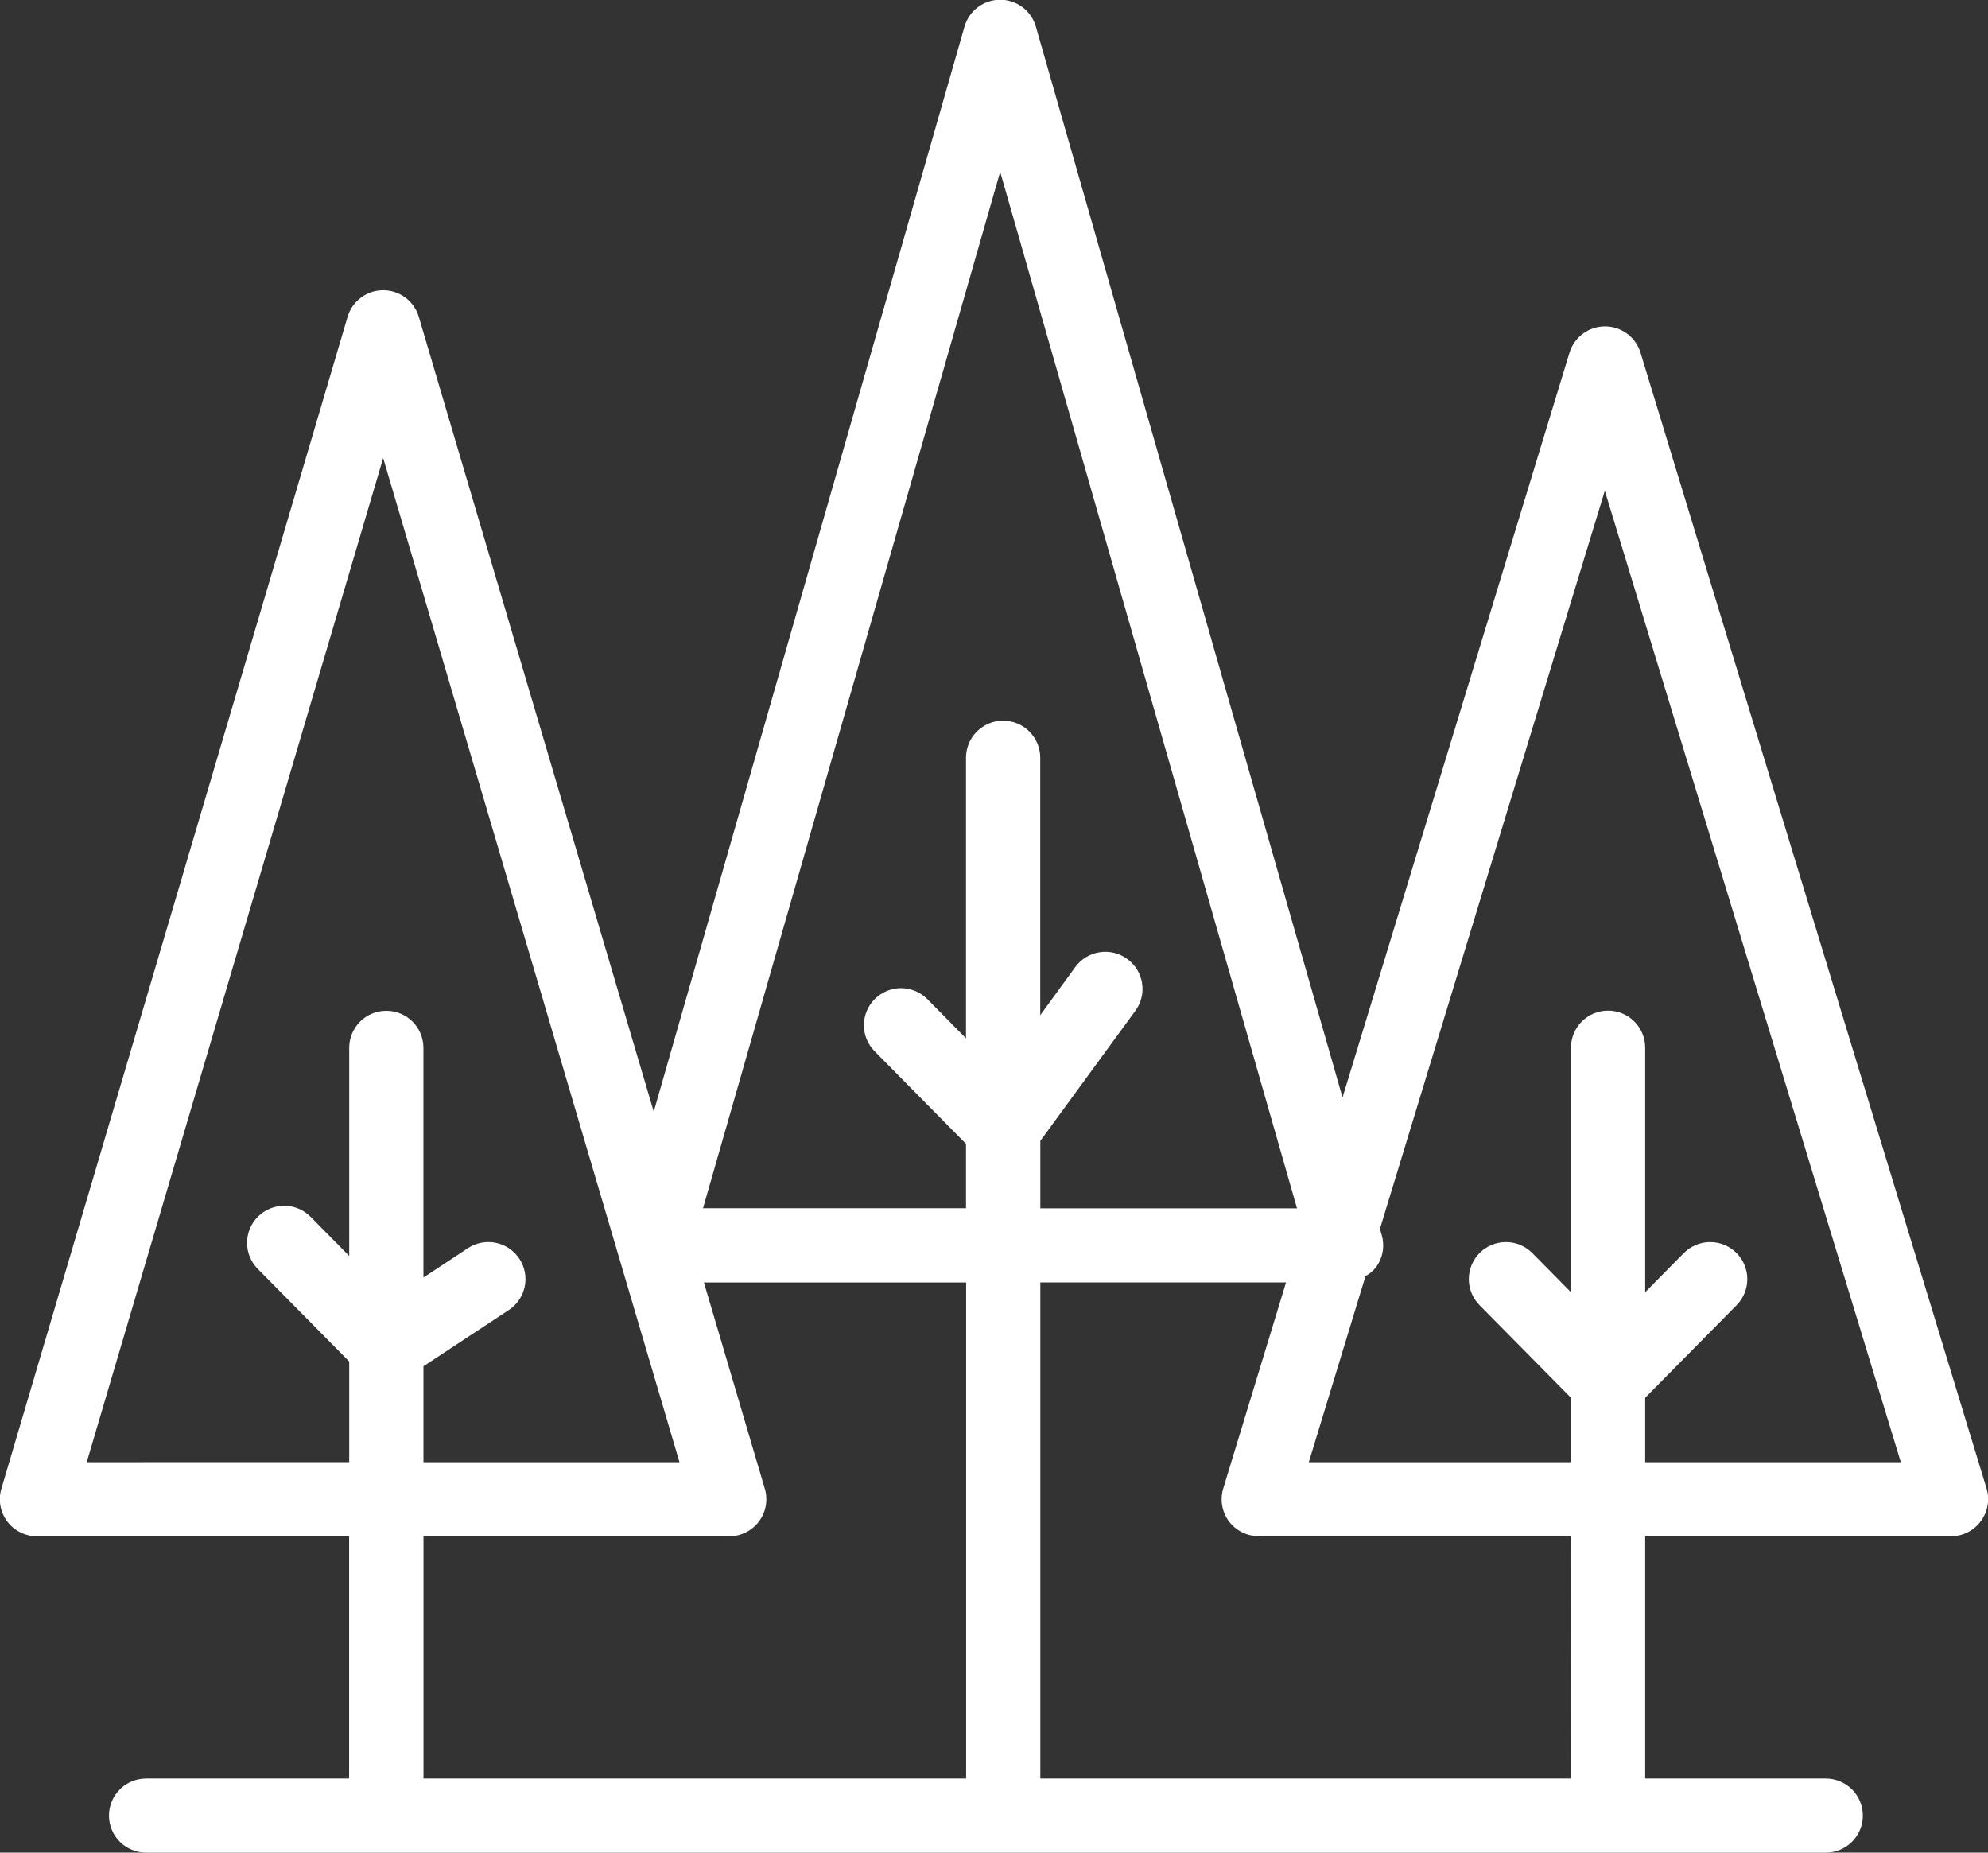 <?xml version="1.0" encoding="UTF-8"?> <svg xmlns="http://www.w3.org/2000/svg" width="88" height="82" viewBox="0 0 88 82" fill="none"><rect x="0" y="0" width="88" height="82" fill="#333333" stroke="none"/><g clip-path="url(#clip0_211_396)"><path d="M87.936 65.88L72.618 15.61C72.515 15.273 72.307 14.978 72.024 14.769C71.741 14.56 71.398 14.447 71.046 14.447C70.694 14.447 70.351 14.56 70.069 14.77C69.786 14.979 69.578 15.273 69.475 15.61L59.428 48.574L45.853 1.178C45.755 0.835 45.547 0.533 45.262 0.319C44.977 0.104 44.63 -0.012 44.273 -0.011C43.916 -0.011 43.569 0.105 43.284 0.319C42.999 0.534 42.792 0.835 42.694 1.178L28.938 49.203L18.538 14.022C18.437 13.682 18.23 13.385 17.946 13.173C17.662 12.961 17.317 12.846 16.962 12.846C16.608 12.846 16.263 12.961 15.979 13.173C15.695 13.385 15.487 13.682 15.387 14.022L0.061 65.894C-0.012 66.138 -0.026 66.396 0.019 66.647C0.064 66.899 0.167 67.136 0.32 67.34C0.473 67.544 0.672 67.709 0.9 67.823C1.128 67.937 1.379 67.996 1.634 67.996H15.454V78.72H6.467C6.031 78.72 5.613 78.893 5.305 79.2C4.997 79.508 4.824 79.925 4.824 80.36C4.824 80.795 4.997 81.212 5.305 81.52C5.613 81.827 6.031 82 6.467 82H80.817C81.253 82 81.671 81.827 81.979 81.52C82.287 81.212 82.46 80.795 82.46 80.36C82.46 79.925 82.287 79.508 81.979 79.2C81.671 78.893 81.253 78.72 80.817 78.72H72.825V67.998H86.357C86.612 67.998 86.864 67.938 87.092 67.825C87.32 67.711 87.519 67.545 87.671 67.342C87.828 67.136 87.933 66.897 87.979 66.643C88.025 66.389 88.01 66.128 87.936 65.88ZM44.273 7.605L57.413 53.482H46.051V50.496L50.256 44.741C50.384 44.567 50.476 44.369 50.528 44.159C50.579 43.95 50.588 43.732 50.555 43.519C50.522 43.305 50.446 43.101 50.334 42.916C50.221 42.732 50.073 42.572 49.898 42.445C49.724 42.317 49.526 42.225 49.316 42.174C49.106 42.123 48.888 42.114 48.674 42.147C48.461 42.18 48.255 42.255 48.071 42.367C47.886 42.48 47.726 42.628 47.599 42.802L46.047 44.934V33.538C46.047 33.103 45.873 32.686 45.565 32.378C45.257 32.071 44.84 31.898 44.404 31.898C43.968 31.898 43.551 32.071 43.242 32.378C42.934 32.686 42.761 33.103 42.761 33.538V45.958L41.053 44.226C40.747 43.916 40.331 43.741 39.895 43.737C39.46 43.734 39.041 43.904 38.731 44.209C38.42 44.515 38.244 44.93 38.241 45.365C38.237 45.8 38.407 46.218 38.713 46.528L42.761 50.628V53.479H31.119L44.273 7.605ZM3.839 64.718L16.961 20.274L27.327 55.401C27.327 55.424 27.341 55.445 27.346 55.466L30.078 64.718H18.744V60.473L22.522 57.984C22.703 57.865 22.858 57.712 22.978 57.534C23.099 57.355 23.184 57.155 23.227 56.944C23.271 56.733 23.272 56.515 23.231 56.304C23.19 56.092 23.108 55.891 22.989 55.711C22.749 55.348 22.374 55.095 21.948 55.008C21.521 54.92 21.077 55.006 20.714 55.245L18.743 56.546V46.378C18.743 45.943 18.57 45.526 18.262 45.218C17.954 44.91 17.536 44.738 17.1 44.738C16.665 44.738 16.247 44.91 15.939 45.218C15.631 45.526 15.458 45.943 15.458 46.378V55.589L13.749 53.858C13.444 53.548 13.027 53.372 12.592 53.369C12.156 53.366 11.737 53.536 11.427 53.841C11.273 53.992 11.15 54.172 11.066 54.371C10.982 54.569 10.938 54.782 10.936 54.998C10.935 55.213 10.975 55.427 11.056 55.627C11.138 55.827 11.257 56.008 11.409 56.162L15.458 60.262V64.716L3.839 64.718ZM18.746 67.998H32.281C32.535 67.998 32.787 67.938 33.015 67.825C33.243 67.711 33.442 67.545 33.595 67.342C33.748 67.138 33.851 66.9 33.897 66.649C33.942 66.398 33.928 66.14 33.856 65.895L31.159 56.764H42.766V78.72H18.746V67.998ZM69.54 78.72H46.051V56.762H56.927L54.148 65.88C54.073 66.126 54.056 66.385 54.1 66.638C54.144 66.89 54.246 67.129 54.399 67.335C54.552 67.539 54.75 67.704 54.978 67.818C55.206 67.932 55.458 67.991 55.713 67.991H69.533L69.54 78.72ZM72.825 64.718V61.867L76.874 57.767C77.179 57.458 77.349 57.039 77.346 56.605C77.343 56.17 77.167 55.754 76.857 55.448C76.703 55.297 76.521 55.177 76.321 55.096C76.121 55.015 75.907 54.974 75.692 54.976C75.476 54.977 75.262 55.021 75.063 55.105C74.865 55.189 74.684 55.311 74.533 55.465L72.825 57.195V46.371C72.825 45.936 72.652 45.519 72.344 45.211C72.035 44.904 71.618 44.731 71.182 44.731C70.746 44.731 70.329 44.904 70.021 45.211C69.713 45.519 69.54 45.936 69.54 46.371V57.195L67.831 55.465C67.68 55.311 67.5 55.189 67.301 55.105C67.102 55.021 66.888 54.977 66.673 54.976C66.457 54.974 66.243 55.015 66.043 55.096C65.843 55.177 65.661 55.297 65.507 55.448C65.197 55.754 65.021 56.17 65.018 56.605C65.015 57.039 65.185 57.458 65.491 57.767L69.54 61.867V64.718H57.935L60.445 56.483C60.617 56.388 60.77 56.261 60.895 56.109C61.049 55.907 61.153 55.671 61.2 55.421C61.246 55.171 61.234 54.914 61.164 54.669L61.084 54.389L71.038 21.722L84.14 64.718H72.825Z" fill="white"></path></g><defs><clipPath id="clip0_211_396"><rect width="88" height="82" fill="white"></rect></clipPath></defs></svg> 